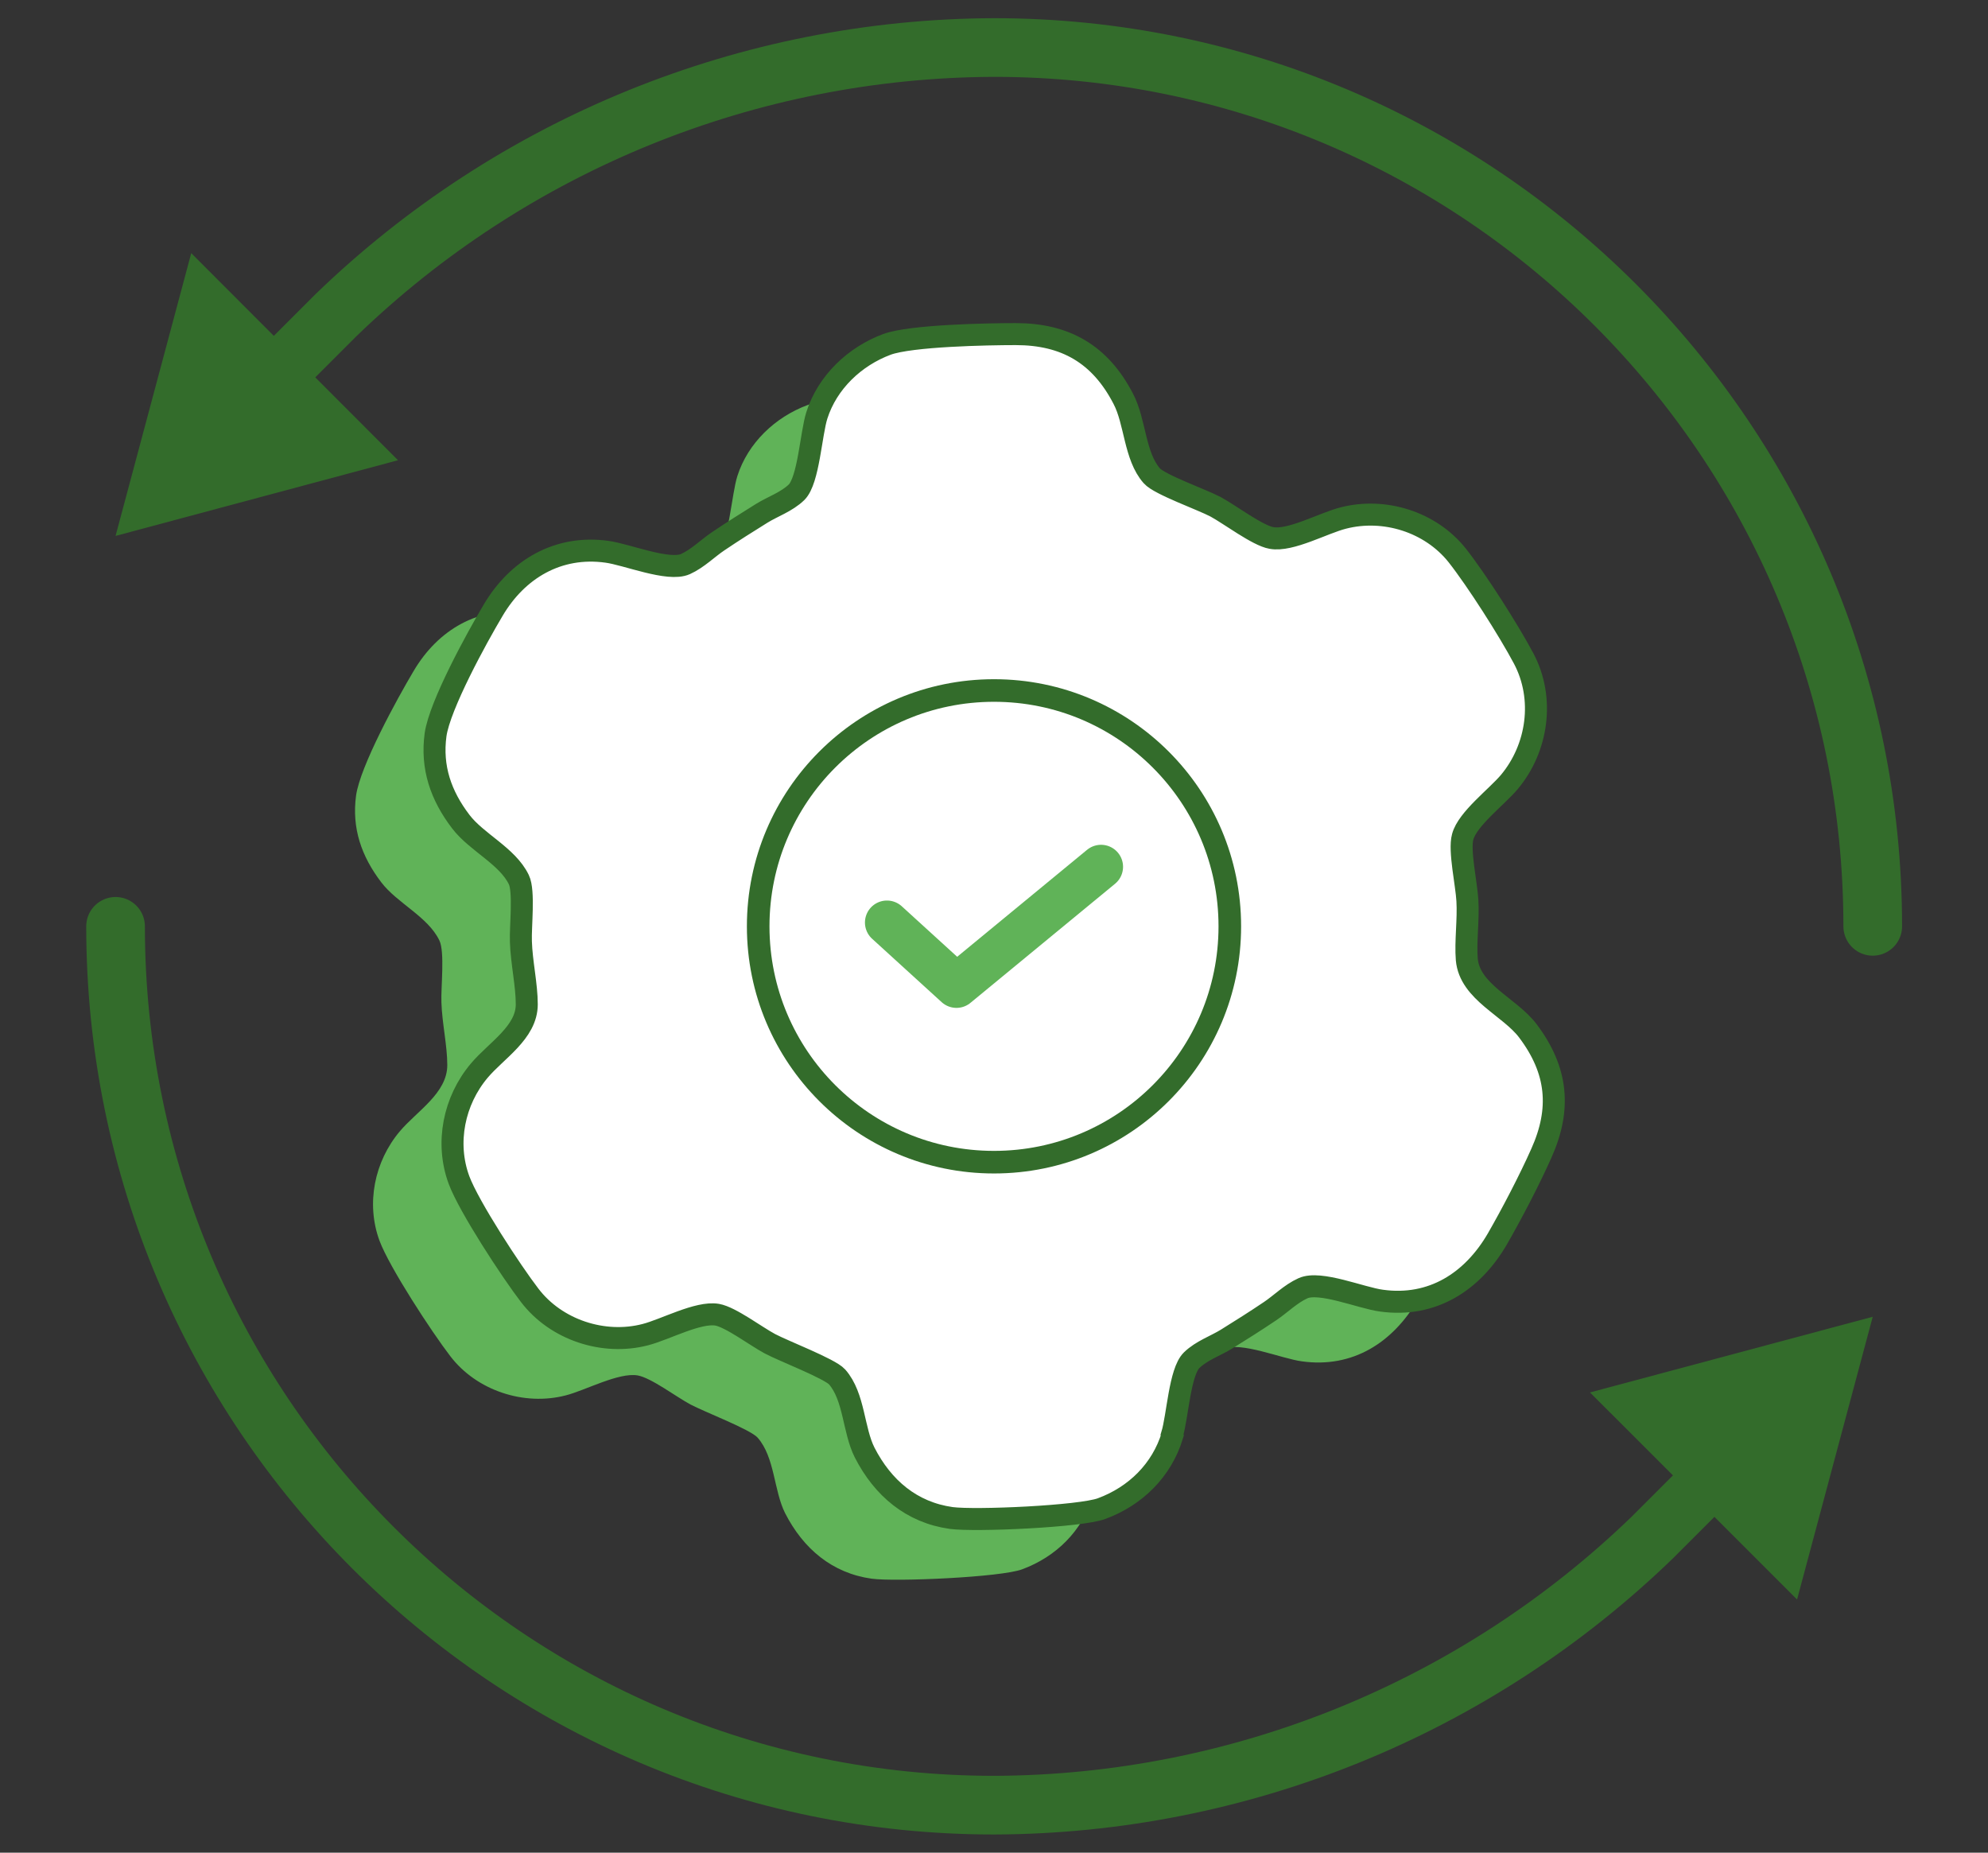 <?xml version="1.0" encoding="UTF-8"?>
<svg id="Layer_1" data-name="Layer 1" xmlns="http://www.w3.org/2000/svg" viewBox="0 0 67.78 63.16">
  <rect x="0" y="0" width="67.78" height="63.16" fill="#333333" stroke="none"/>
  <defs>
    <style>
      .cls-1 {
        stroke-width: 2px;
      }

      .cls-1, .cls-2 {
        fill: none;
        stroke-linecap: round;
        stroke-linejoin: round;
      }

      .cls-1, .cls-3, .cls-4 {
        stroke: #336c2b;
      }

      .cls-5 {
        fill: #60b358;
      }

      .cls-6 {
        fill: #336c2b;
      }

      .cls-2 {
        stroke: #60b358;
        stroke-width: 1.5px;
      }

      .cls-3 {
        stroke-width: .75px;
      }

      .cls-3, .cls-4 {
        fill: #fff;
        stroke-miterlimit: 10;
      }

      .cls-4 {
        stroke-width: .77px;
      }
    </style>
  </defs>
  <path class="cls-5" d="M37.25,50.98c.19-.62.26-2.14.67-2.54.34-.33.82-.49,1.19-.72.5-.31.99-.62,1.48-.95.36-.24.7-.59,1.12-.78.58-.27,1.99.33,2.68.42,1.73.24,3.1-.64,3.95-2.1.49-.85,1.1-2.02,1.5-2.92.68-1.51.56-2.83-.46-4.18-.62-.82-1.98-1.32-2.08-2.43-.05-.61.06-1.36.02-2.01-.03-.56-.29-1.71-.16-2.17.16-.61,1.16-1.36,1.59-1.87.97-1.16,1.21-2.85.49-4.21-.51-.96-1.6-2.67-2.27-3.52-.91-1.14-2.48-1.63-3.88-1.27-.68.17-1.8.8-2.45.68-.47-.08-1.42-.8-1.9-1.06-.47-.25-1.92-.76-2.18-1.06-.59-.67-.56-1.84-.97-2.62-.79-1.53-1.98-2.21-3.67-2.21-.97,0-3.57.05-4.39.35-1.1.41-2.03,1.29-2.39,2.42-.2.63-.28,2.21-.69,2.62-.34.33-.82.49-1.19.72-.5.31-.99.62-1.48.95-.36.24-.7.59-1.12.78-.58.26-2-.33-2.68-.42-1.66-.23-3.05.59-3.88,2-.56.94-1.82,3.24-1.96,4.24-.15,1.11.18,2.07.86,2.96.54.71,1.59,1.17,1.98,1.98.19.39.05,1.6.07,2.11.02.7.2,1.47.2,2.14,0,.96-1.04,1.57-1.62,2.26-.86,1.02-1.16,2.46-.69,3.73.34.91,1.78,3.11,2.41,3.93.9,1.18,2.52,1.71,3.94,1.34.67-.17,1.8-.79,2.45-.68.46.08,1.33.74,1.8.99.47.25,2.04.85,2.29,1.13.59.67.55,1.81.94,2.58.62,1.21,1.6,2.04,2.95,2.23.82.11,4.41-.05,5.13-.32,1.16-.43,2.05-1.31,2.41-2.49ZM34.38,38.65c-2.77,1.77-6.44.96-8.21-1.8s-.96-6.44,1.8-8.21,6.44-.96,8.21,1.8c1.77,2.77.96,6.44-1.8,8.21Z"/>
  <path class="cls-3" d="M39.96,48.91c.19-.62.26-2.14.67-2.54.34-.33.82-.49,1.19-.72.5-.31.99-.62,1.48-.95.36-.24.7-.59,1.12-.78.58-.27,1.99.33,2.68.42,1.73.24,3.1-.64,3.95-2.1.49-.85,1.1-2.02,1.5-2.92.68-1.51.56-2.83-.46-4.18-.62-.82-1.98-1.32-2.08-2.43-.05-.61.06-1.36.02-2.01-.03-.56-.29-1.71-.16-2.17.16-.61,1.16-1.36,1.59-1.87.97-1.16,1.21-2.85.49-4.21-.51-.96-1.6-2.67-2.27-3.52-.91-1.14-2.48-1.63-3.88-1.27-.68.17-1.8.8-2.45.68-.47-.08-1.42-.8-1.9-1.06-.47-.25-1.92-.76-2.18-1.06-.59-.67-.56-1.84-.97-2.62-.79-1.53-1.98-2.21-3.67-2.21-.97,0-3.57.05-4.39.35-1.1.41-2.03,1.29-2.39,2.42-.2.63-.28,2.21-.69,2.62-.34.33-.82.49-1.19.72-.5.31-.99.62-1.48.95-.36.24-.7.59-1.12.78-.58.26-2-.33-2.68-.42-1.66-.23-3.05.59-3.88,2-.56.94-1.82,3.24-1.96,4.24-.15,1.11.18,2.07.86,2.96.54.71,1.59,1.17,1.98,1.98.19.39.05,1.6.07,2.11.02.7.2,1.47.2,2.14,0,.96-1.04,1.57-1.62,2.26-.86,1.02-1.16,2.46-.69,3.73.34.91,1.78,3.11,2.41,3.93.9,1.18,2.52,1.71,3.94,1.34.67-.17,1.8-.79,2.45-.68.46.08,1.33.74,1.8.99.47.25,2.04.85,2.29,1.13.59.67.55,1.81.94,2.58.62,1.21,1.6,2.04,2.95,2.23.82.11,4.41-.05,5.13-.32,1.16-.43,2.05-1.31,2.41-2.49ZM37.1,36.58c-2.77,1.77-6.44.96-8.21-1.8s-.96-6.44,1.8-8.21,6.44-.96,8.21,1.8c1.77,2.77.96,6.44-1.8,8.21Z"/>
  <circle class="cls-4" cx="33.89" cy="31.58" r="8.04"/>
  <polyline class="cls-2" points="30.24 31.45 32.61 33.61 37.54 29.55"/>
  <g>
    <g>
      <path class="cls-1" d="M63.85,31.58c0-16.54-13.41-29.96-29.96-29.96-8.37.03-16.41,3.3-22.43,9.12l-2.45,2.45"/>
      <polygon class="cls-6" points="6.52 8.63 3.94 18.27 13.57 15.69 6.52 8.63"/>
    </g>
    <g>
      <path class="cls-1" d="M3.94,31.58c0,16.54,13.41,29.96,29.96,29.96,8.37-.03,16.41-3.3,22.43-9.12l2.45-2.45"/>
      <polygon class="cls-6" points="61.27 54.53 63.85 44.89 54.21 47.47 61.27 54.53"/>
    </g>
  </g>
</svg>